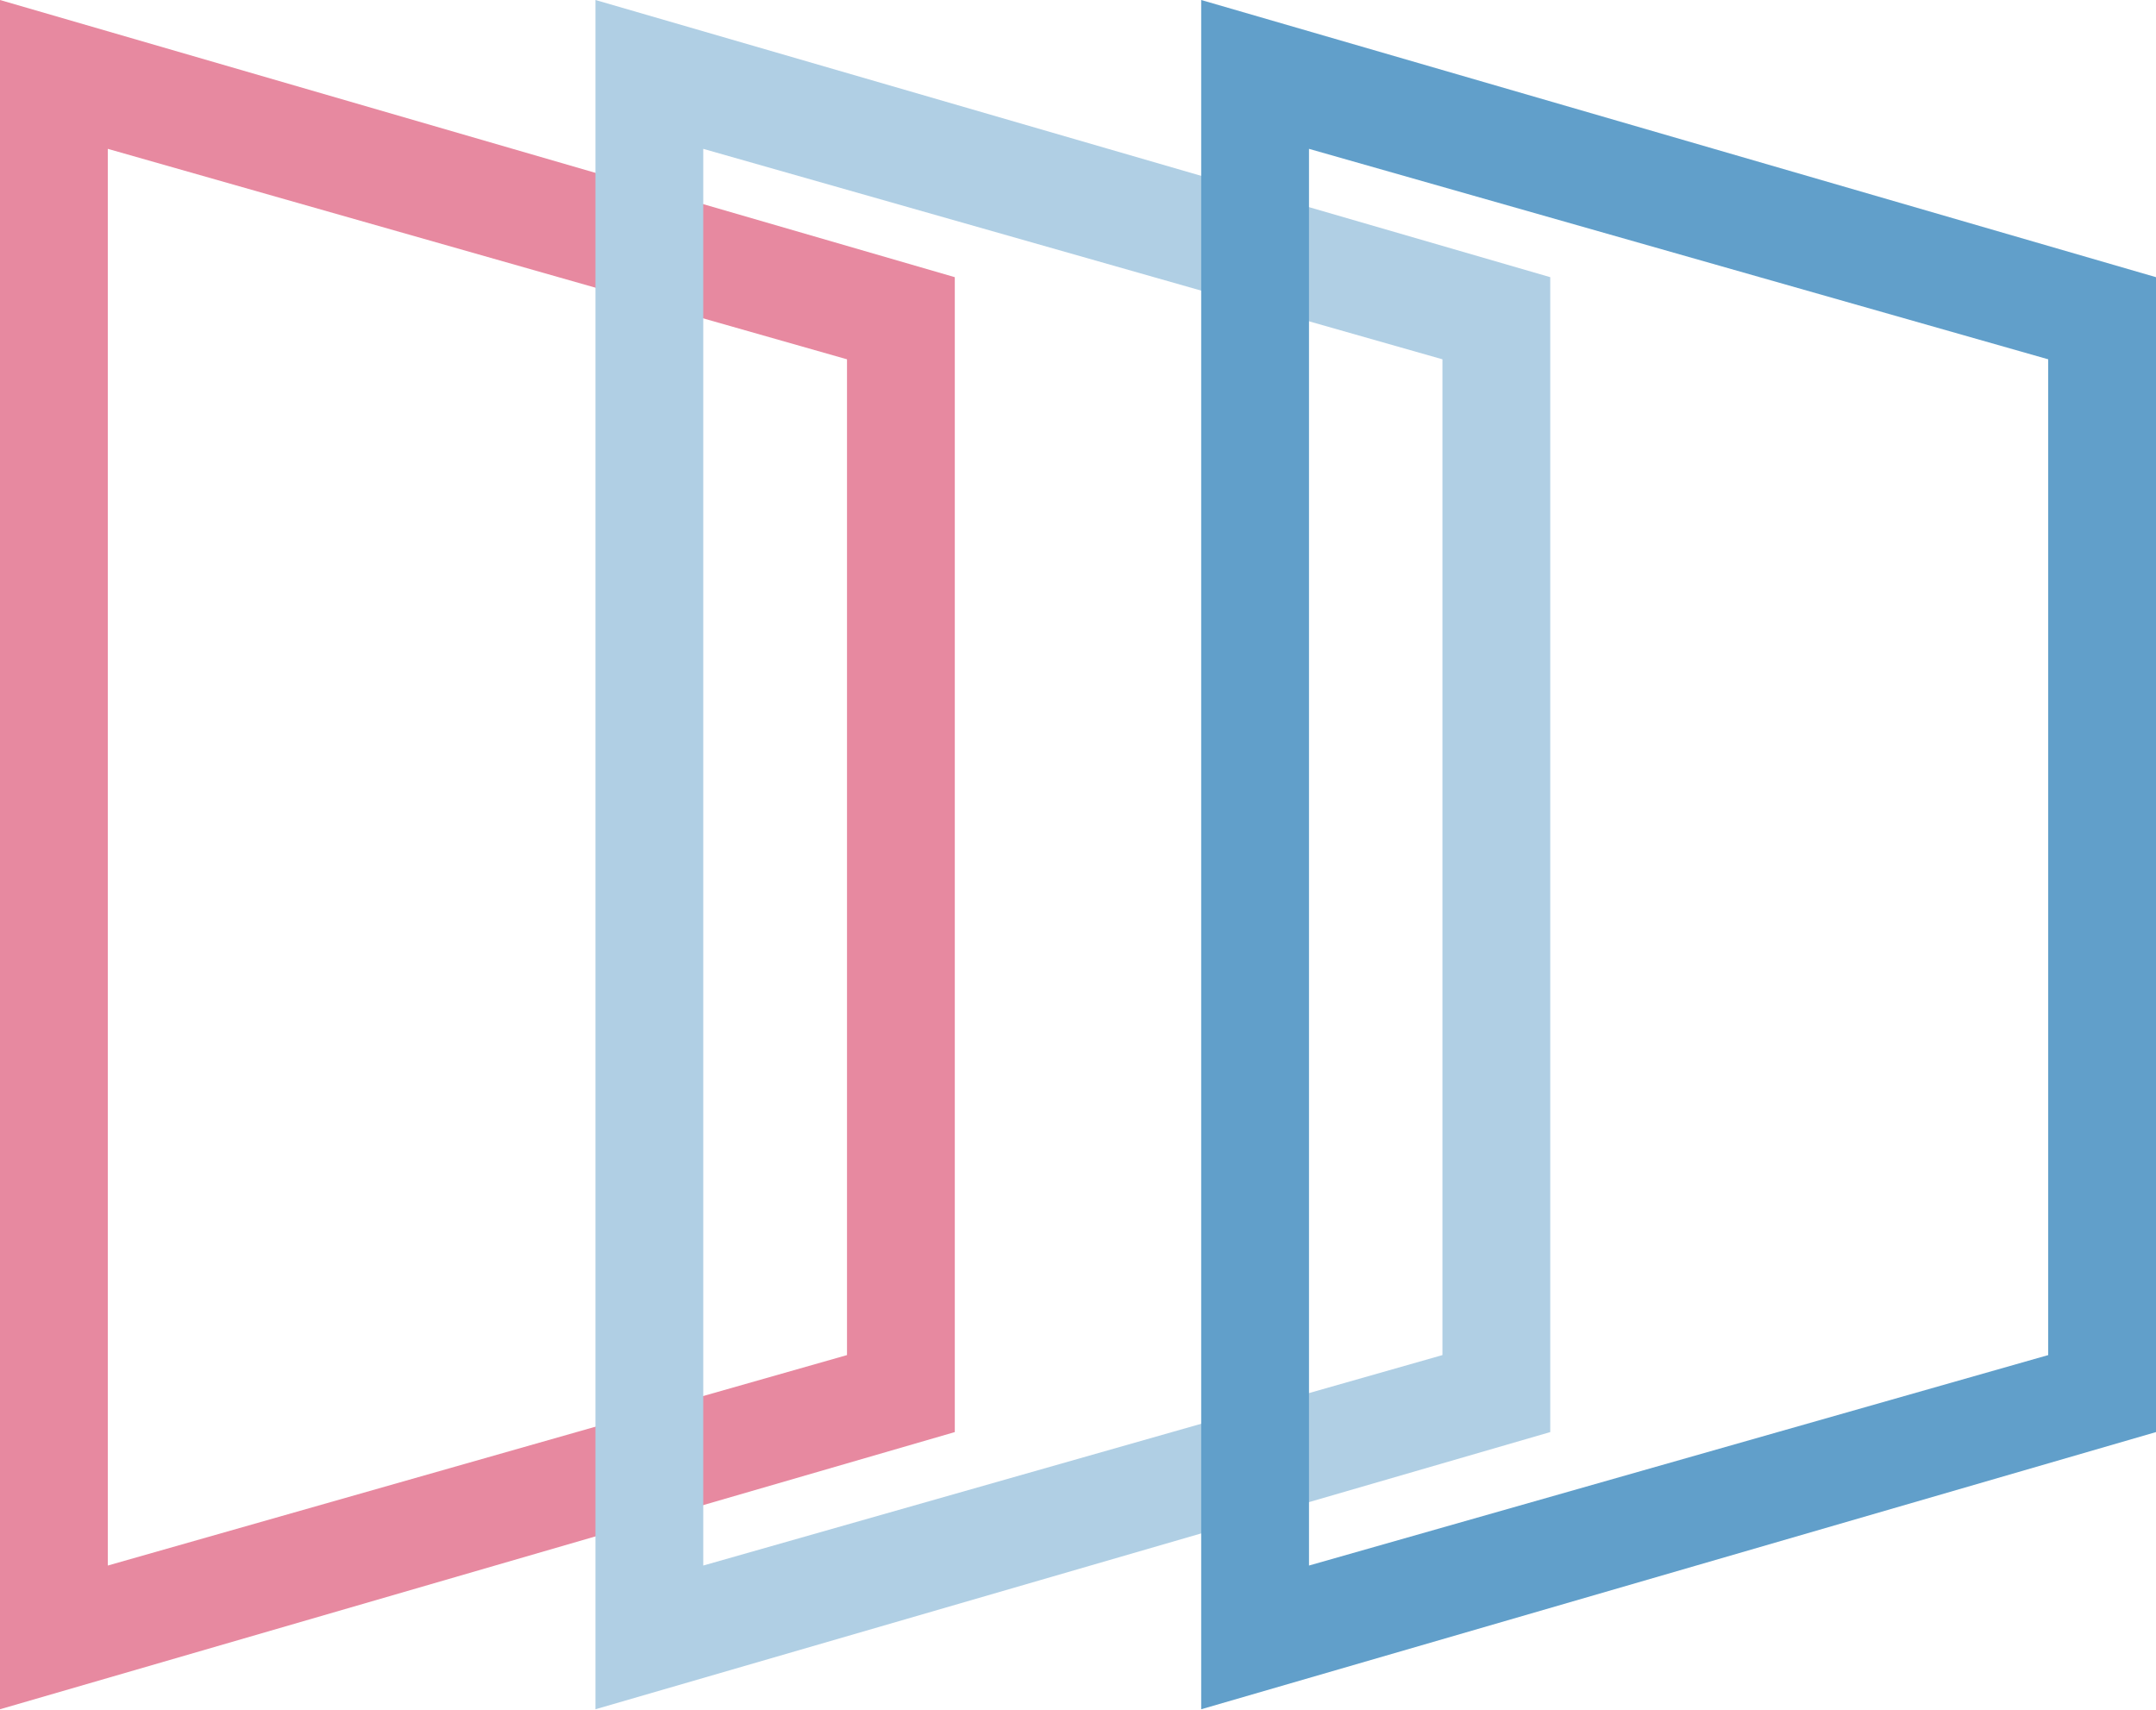 <svg width="242" height="192" viewBox="0 0 242 192" fill="none" xmlns="http://www.w3.org/2000/svg">
<path fill-rule="evenodd" clip-rule="evenodd" d="M0 -0L0 191.871L107.171 160.757V31.114L0 -0ZM12.1 16.709V175.738L95.071 152.114V40.333L12.1 16.709Z" fill="#E789A0"/>
<path fill-rule="evenodd" clip-rule="evenodd" d="M66.836 -0V191.871L174.007 160.757V31.114L66.836 -0ZM78.936 16.709V175.738L161.907 152.114V40.333L78.936 16.709Z" fill="#B0CFE4"/>
<path fill-rule="evenodd" clip-rule="evenodd" d="M134.828 -0V191.871L242 160.757V31.114L134.828 -0ZM146.928 16.709V175.738L229.9 152.114V40.333L146.928 16.709Z" fill="#619FCA"/>
</svg>
